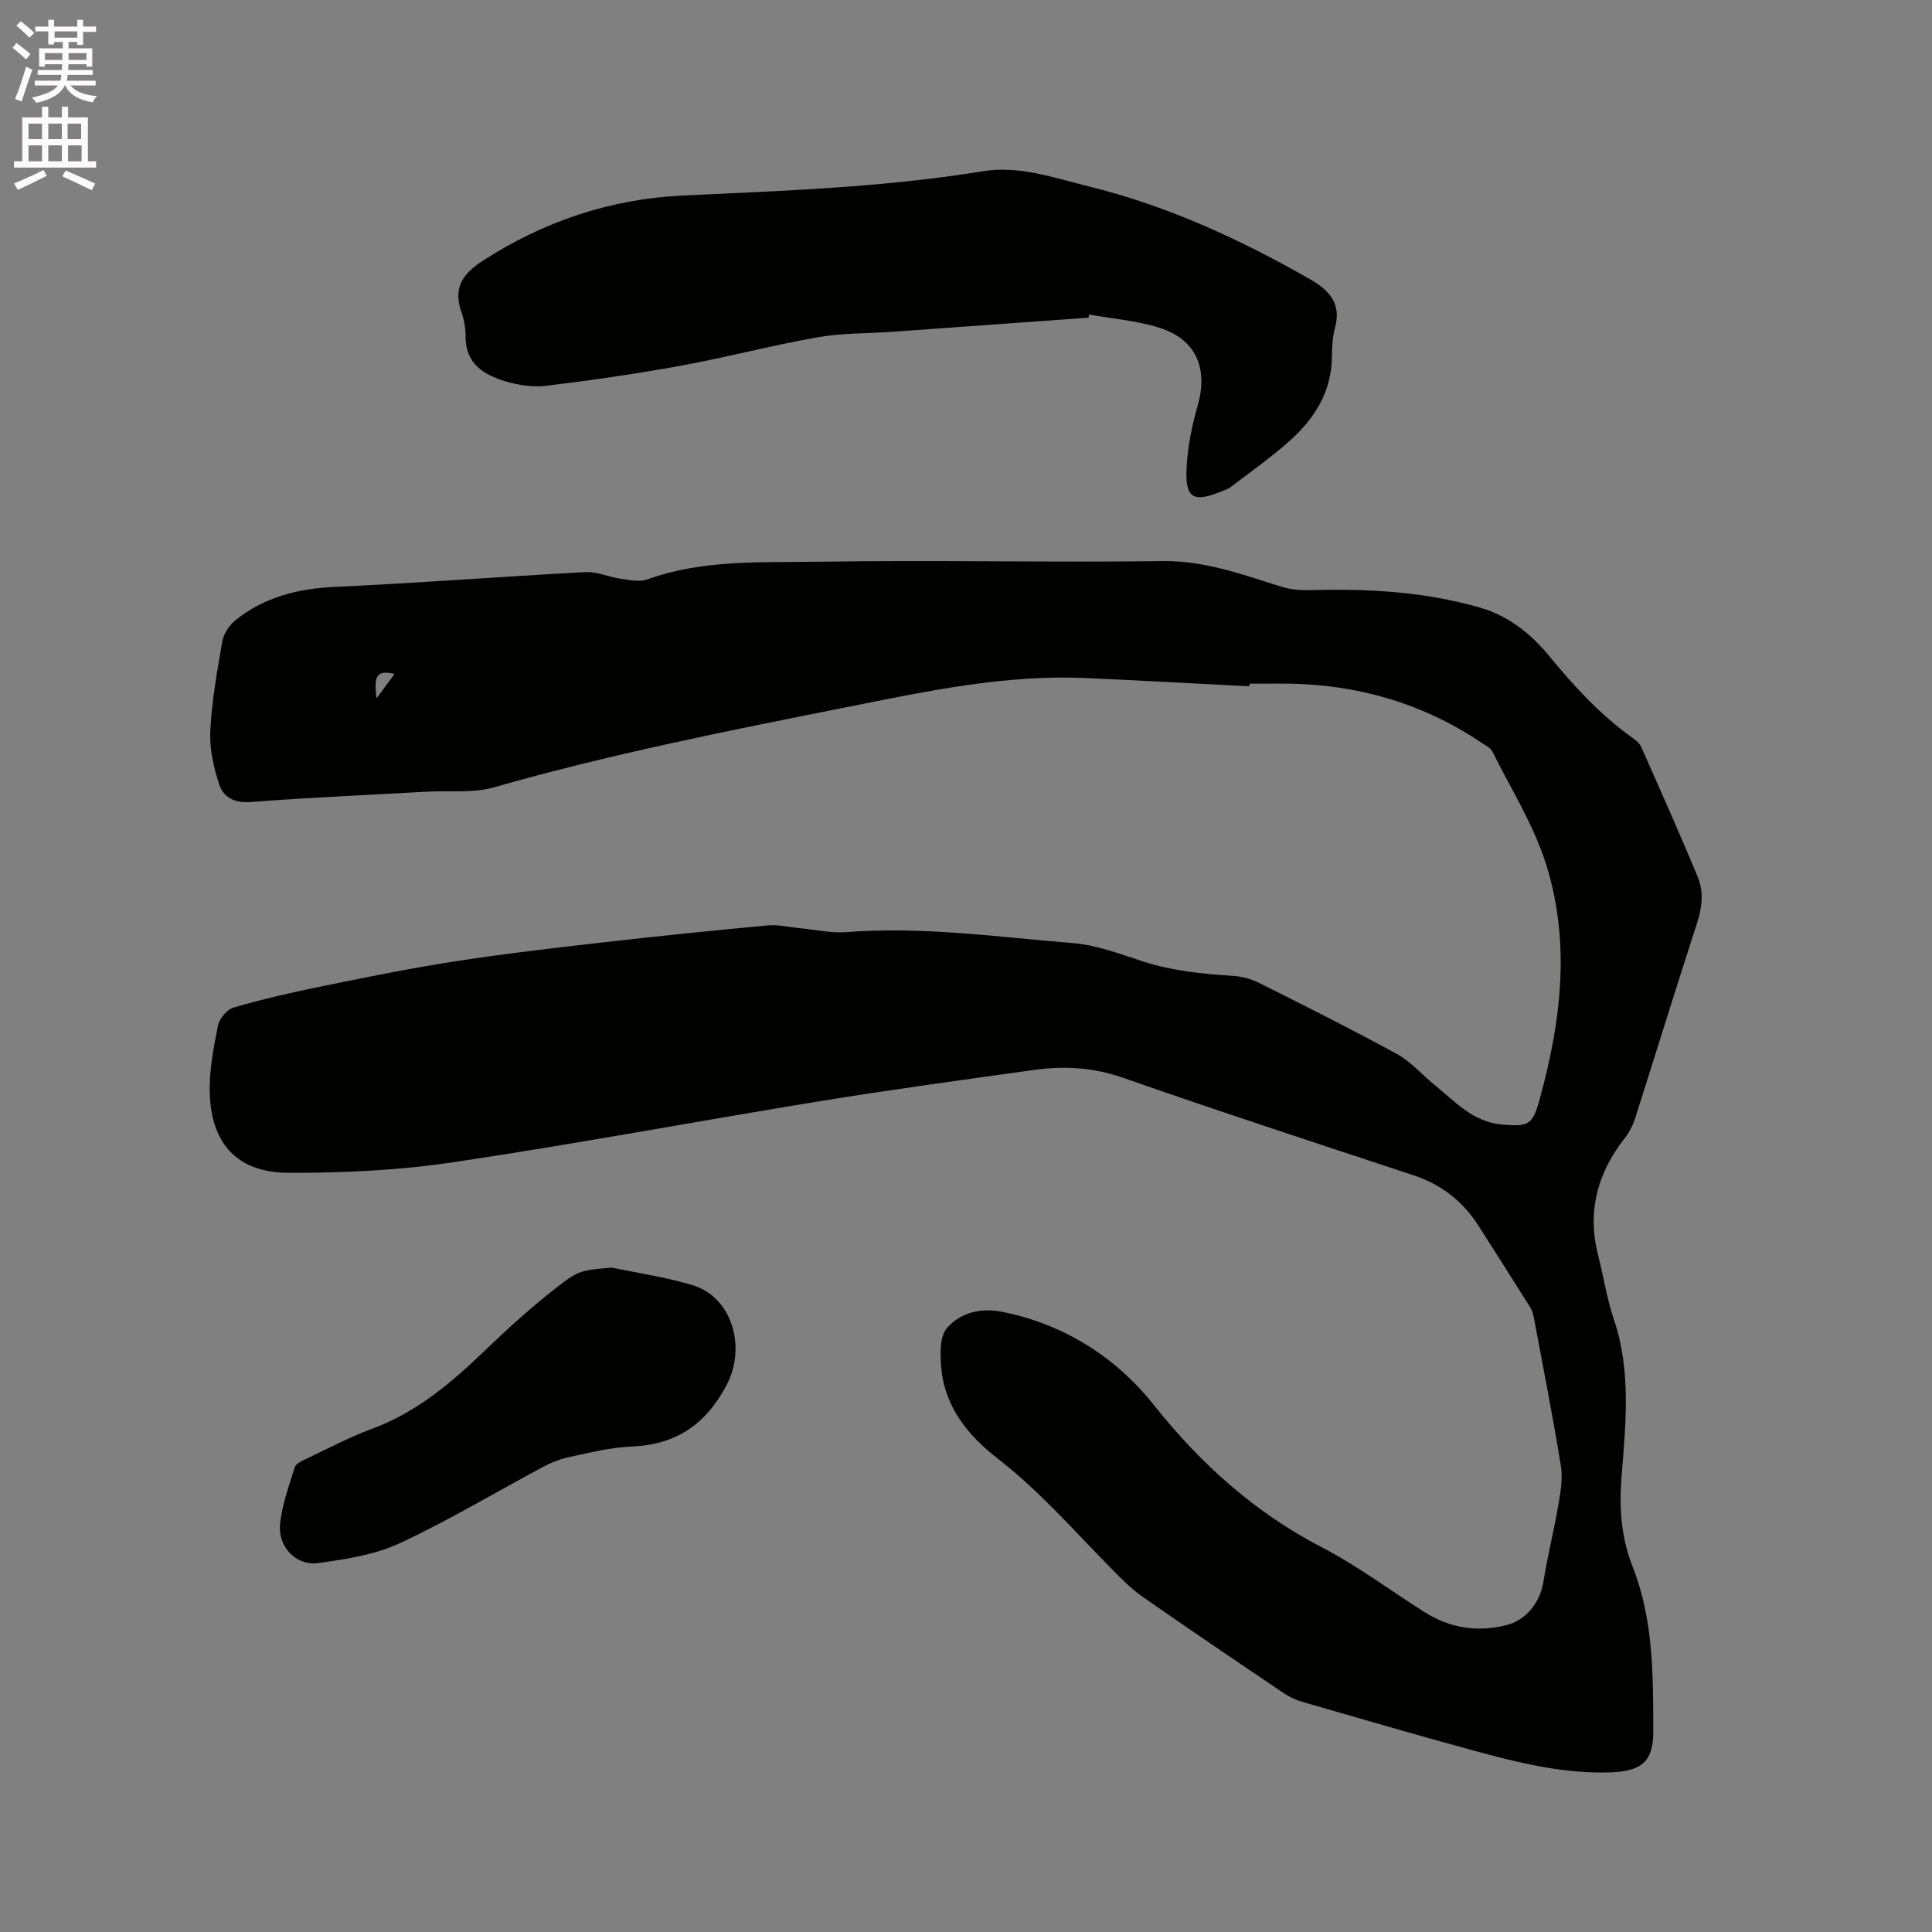 <svg enable-background="new 0 0 400 400" viewBox="0 0 400 400" xmlns="http://www.w3.org/2000/svg"><rect x="0" y="0" width="400" height="400" fill="#808080" stroke="none"/><path d="m2.6 9.9.8-1c.9.7 1.9 1.4 2.9 2.3l-.9 1.1c-1.1-1-2-1.8-2.8-2.4zm.5 10.6c.9-2.1 1.6-4.3 2.3-6.7.4.2.8.4 1.3.6-.7 2.1-1.5 4.3-2.2 6.6zm.3-15.2.9-.9c1 .8 2 1.6 2.8 2.4l-1 1c-.9-.9-1.8-1.7-2.7-2.5zm12.6-1.2h1.2v1.4h2.7v1.1h-2.7v2.7h-1.2v-.6h-1.8v1.3h4.9v3.8h-1.2v-.5h-3.7c0 .4-.1.9-.1 1.2h5.1v1h-5.2c0 .5-.1.9-.2 1.2h6v1h-5.2c1.1 1.3 2.9 2 5.5 2.2-.4.4-.7.8-.9 1.3-2.9-.5-4.8-1.6-5.7-3.5h-.1c-.8 1.7-2.7 2.9-5.9 3.6-.2-.4-.6-.8-.9-1.1 2.8-.6 4.6-1.4 5.4-2.5h-4.8v-1h5.3c.1-.3.2-.7.2-1.2h-4.9v-1h5c0-.4 0-.8.1-1.2h-3.6v.5h-1.2v-3.8h4.9v-1.3h-1.8v.5h-1.2v-2.7h-2.7v-1h2.7v-1.4h1.2v1.4h4.8zm-6.7 8.3h3.6c0-.4 0-.9 0-1.4h-3.6zm1.9-4.6h4.8v-1.3h-4.7v1.3zm6.7 3.2h-3.7v1.4h3.7z" fill="#fcfafa"/><path d="m8.7 22.1h1.3v2.2h2.8v-2.2h1.3v2.2h4.1v9.1h1.7v1.3h-17v-1.3h1.7v-9.1h4.1zm.3 13.1.7 1.2c-1.8.9-3.8 1.9-6 2.9-.2-.4-.5-.8-.8-1.3 2.3-1 4.4-1.9 6.1-2.8zm-3.1-6.4h2.8v-3.2h-2.8zm0 4.6h2.8v-3.3h-2.8zm4.1-4.6h2.8v-3.2h-2.8zm0 4.6h2.8v-3.3h-2.8zm3.6 1.9c2.1.9 4.1 1.8 6.1 2.7l-.7 1.4c-2.2-1.1-4.2-2-6.1-2.9zm3.2-9.7h-2.8v3.2h2.8zm-2.7 7.8h2.8v-3.3h-2.8z" fill="#fcfafa"/><g fill="#010100"><path d="m258.64 142.09c-11.3-.57-22.6-1.21-33.91-1.71-16.69-.74-32.85 2.73-49.08 5.96-24.61 4.9-49.22 9.76-73.38 16.67-4.36 1.25-9.26.64-13.9.9-12.16.68-24.33 1.2-36.47 2.14-3.39.26-5.67-1-6.54-3.69-1.14-3.54-2.01-7.42-1.82-11.09.32-6.22 1.42-12.42 2.51-18.57.28-1.57 1.46-3.29 2.73-4.31 6.01-4.82 13.01-6.54 20.68-6.89 17.25-.79 34.47-2.13 51.71-3.05 2.42-.13 4.88 1.02 7.35 1.37 1.81.26 3.87.73 5.47.15 11.56-4.18 23.65-3.48 35.54-3.67 23.73-.37 47.47.17 71.21-.13 8.77-.11 16.58 2.81 24.64 5.33 1.95.61 4.12.73 6.18.68 11.81-.33 23.52.33 34.93 3.64 5.77 1.68 10.37 5.3 14.14 9.87 5.2 6.33 10.69 12.32 17.4 17.11.67.48 1.42 1.08 1.74 1.8 3.98 8.98 8 17.95 11.75 27.02 1.27 3.08.87 6.33-.2 9.61-4.36 13.39-8.49 26.85-12.77 40.26-.47 1.47-1.22 2.95-2.17 4.16-5.73 7.3-7.83 15.35-5.46 24.45 1.12 4.3 1.75 8.76 3.18 12.95 3.71 10.91 2.45 22.02 1.6 33.07-.49 6.36-.01 12.33 2.35 18.33 4.32 10.97 4.22 22.62 4.24 34.14.01 6.16-2.51 8.11-8.71 8.35-9.89.38-19.35-2.02-28.76-4.58-11.75-3.2-23.44-6.61-35.13-9.99-1.39-.4-2.77-1.06-3.98-1.87-9.75-6.58-19.5-13.17-29.14-19.9-2.32-1.62-4.36-3.69-6.35-5.71-7.73-7.84-14.94-16.15-23.72-22.96-6.1-4.73-11.01-10.76-11.64-18.97-.21-2.67-.32-6.21 1.16-7.95 2.81-3.3 7.09-4.31 11.64-3.38 12.79 2.62 23.37 9.37 31.25 19.28 9.74 12.24 20.87 22.23 34.77 29.45 7.4 3.84 14.15 8.92 21.22 13.39 5.29 3.34 10.99 4.25 17.07 2.69 3.99-1.02 6.89-4.71 7.55-8.82.87-5.4 2.21-10.73 3.14-16.13.45-2.63.92-5.43.5-8.01-1.65-10.14-3.63-20.22-5.52-30.32-.15-.82-.33-1.69-.76-2.38-3.53-5.65-7.13-11.27-10.7-16.89-3.24-5.1-7.67-8.62-13.46-10.54-20.11-6.65-40.25-13.23-60.24-20.22-6.15-2.15-12.19-2.48-18.41-1.61-14.68 2.05-29.38 4.04-44.01 6.42-25.4 4.13-50.7 8.89-76.15 12.68-11.26 1.68-22.79 2.24-34.19 2.2-10.5-.04-15.94-5.91-16.29-16.41-.16-4.68.79-9.44 1.7-14.08.28-1.44 1.87-3.33 3.24-3.73 5.86-1.71 11.82-3.08 17.81-4.3 9.22-1.88 18.45-3.78 27.75-5.22 10.24-1.59 20.56-2.78 30.86-3.96 11.37-1.3 22.76-2.47 34.15-3.52 2.23-.21 4.53.37 6.8.59 3.15.29 6.34 1.04 9.45.8 15.75-1.23 31.33 1 46.94 2.27 4.88.4 9.69 2.22 14.41 3.76 6.12 2 12.38 2.61 18.73 3.02 1.83.12 3.76.63 5.4 1.45 9.56 4.79 19.13 9.58 28.51 14.71 2.9 1.59 5.19 4.27 7.81 6.4 4.24 3.44 7.96 7.7 13.97 8.22 5.43.47 6.33.1 7.73-4.95 4.53-16.28 6.56-32.82 1.33-49.18-2.58-8.06-7.24-15.46-11.05-23.12-.38-.76-1.41-1.24-2.19-1.76-12.9-8.7-27.21-12.49-42.67-12.27-1.8.03-3.61 0-5.41 0-.04.18-.05.36-.06.55zm-176.95-2.56c-3.61-.82-4.35.22-3.73 5.05 1.12-1.52 2.24-3.04 3.73-5.05z"/><path d="m225.37 65.77c-13.52.98-27.04 1.96-40.57 2.92-5.18.37-10.44.24-15.52 1.14-9.46 1.67-18.78 4.14-28.24 5.87-9.25 1.69-18.57 3.03-27.91 4.17-2.75.34-5.76-.12-8.44-.91-4.55-1.34-8.35-3.68-8.3-9.37.01-1.67-.3-3.42-.86-5-1.74-4.93.19-7.86 4.39-10.58 12.68-8.2 26.47-12.82 41.48-13.53 20.74-.98 41.49-1.67 62.05-5.02 7.53-1.23 14.68 1.33 21.85 3.1 16.38 4.03 31.54 11.01 46.11 19.36 3.69 2.12 6.34 4.9 5.02 9.8-.55 2.02-.65 4.2-.68 6.31-.1 7.22-3.69 12.73-8.79 17.29-3.85 3.44-8.12 6.42-12.22 9.57-.41.32-.94.48-1.43.68-6.3 2.63-7.99 1.72-7.63-4.9.23-4.27 1.11-8.58 2.29-12.71 2.19-7.7-.31-13.69-7.93-16.1-4.67-1.48-9.69-1.86-14.55-2.74-.03.23-.08.44-.12.65z"/><path d="m126.68 262.44c5.57 1.18 11.25 1.98 16.68 3.63 8.35 2.54 11.15 12.96 7.08 20.68-4.4 8.34-10.61 12.38-19.87 12.76-4.2.17-8.38 1.24-12.52 2.11-1.92.41-3.84 1.14-5.58 2.07-9.9 5.28-19.55 11.09-29.71 15.82-5.14 2.39-11.1 3.3-16.8 4.1-4.67.66-8.49-3.36-7.97-8.2.43-3.94 1.85-7.79 3.03-11.62.22-.71 1.34-1.26 2.16-1.64 4.59-2.18 9.1-4.59 13.86-6.34 9.42-3.48 16.71-9.78 23.77-16.59 4.57-4.4 9.32-8.66 14.31-12.57 4.84-3.79 5.3-3.64 11.56-4.21z"/></g></svg>